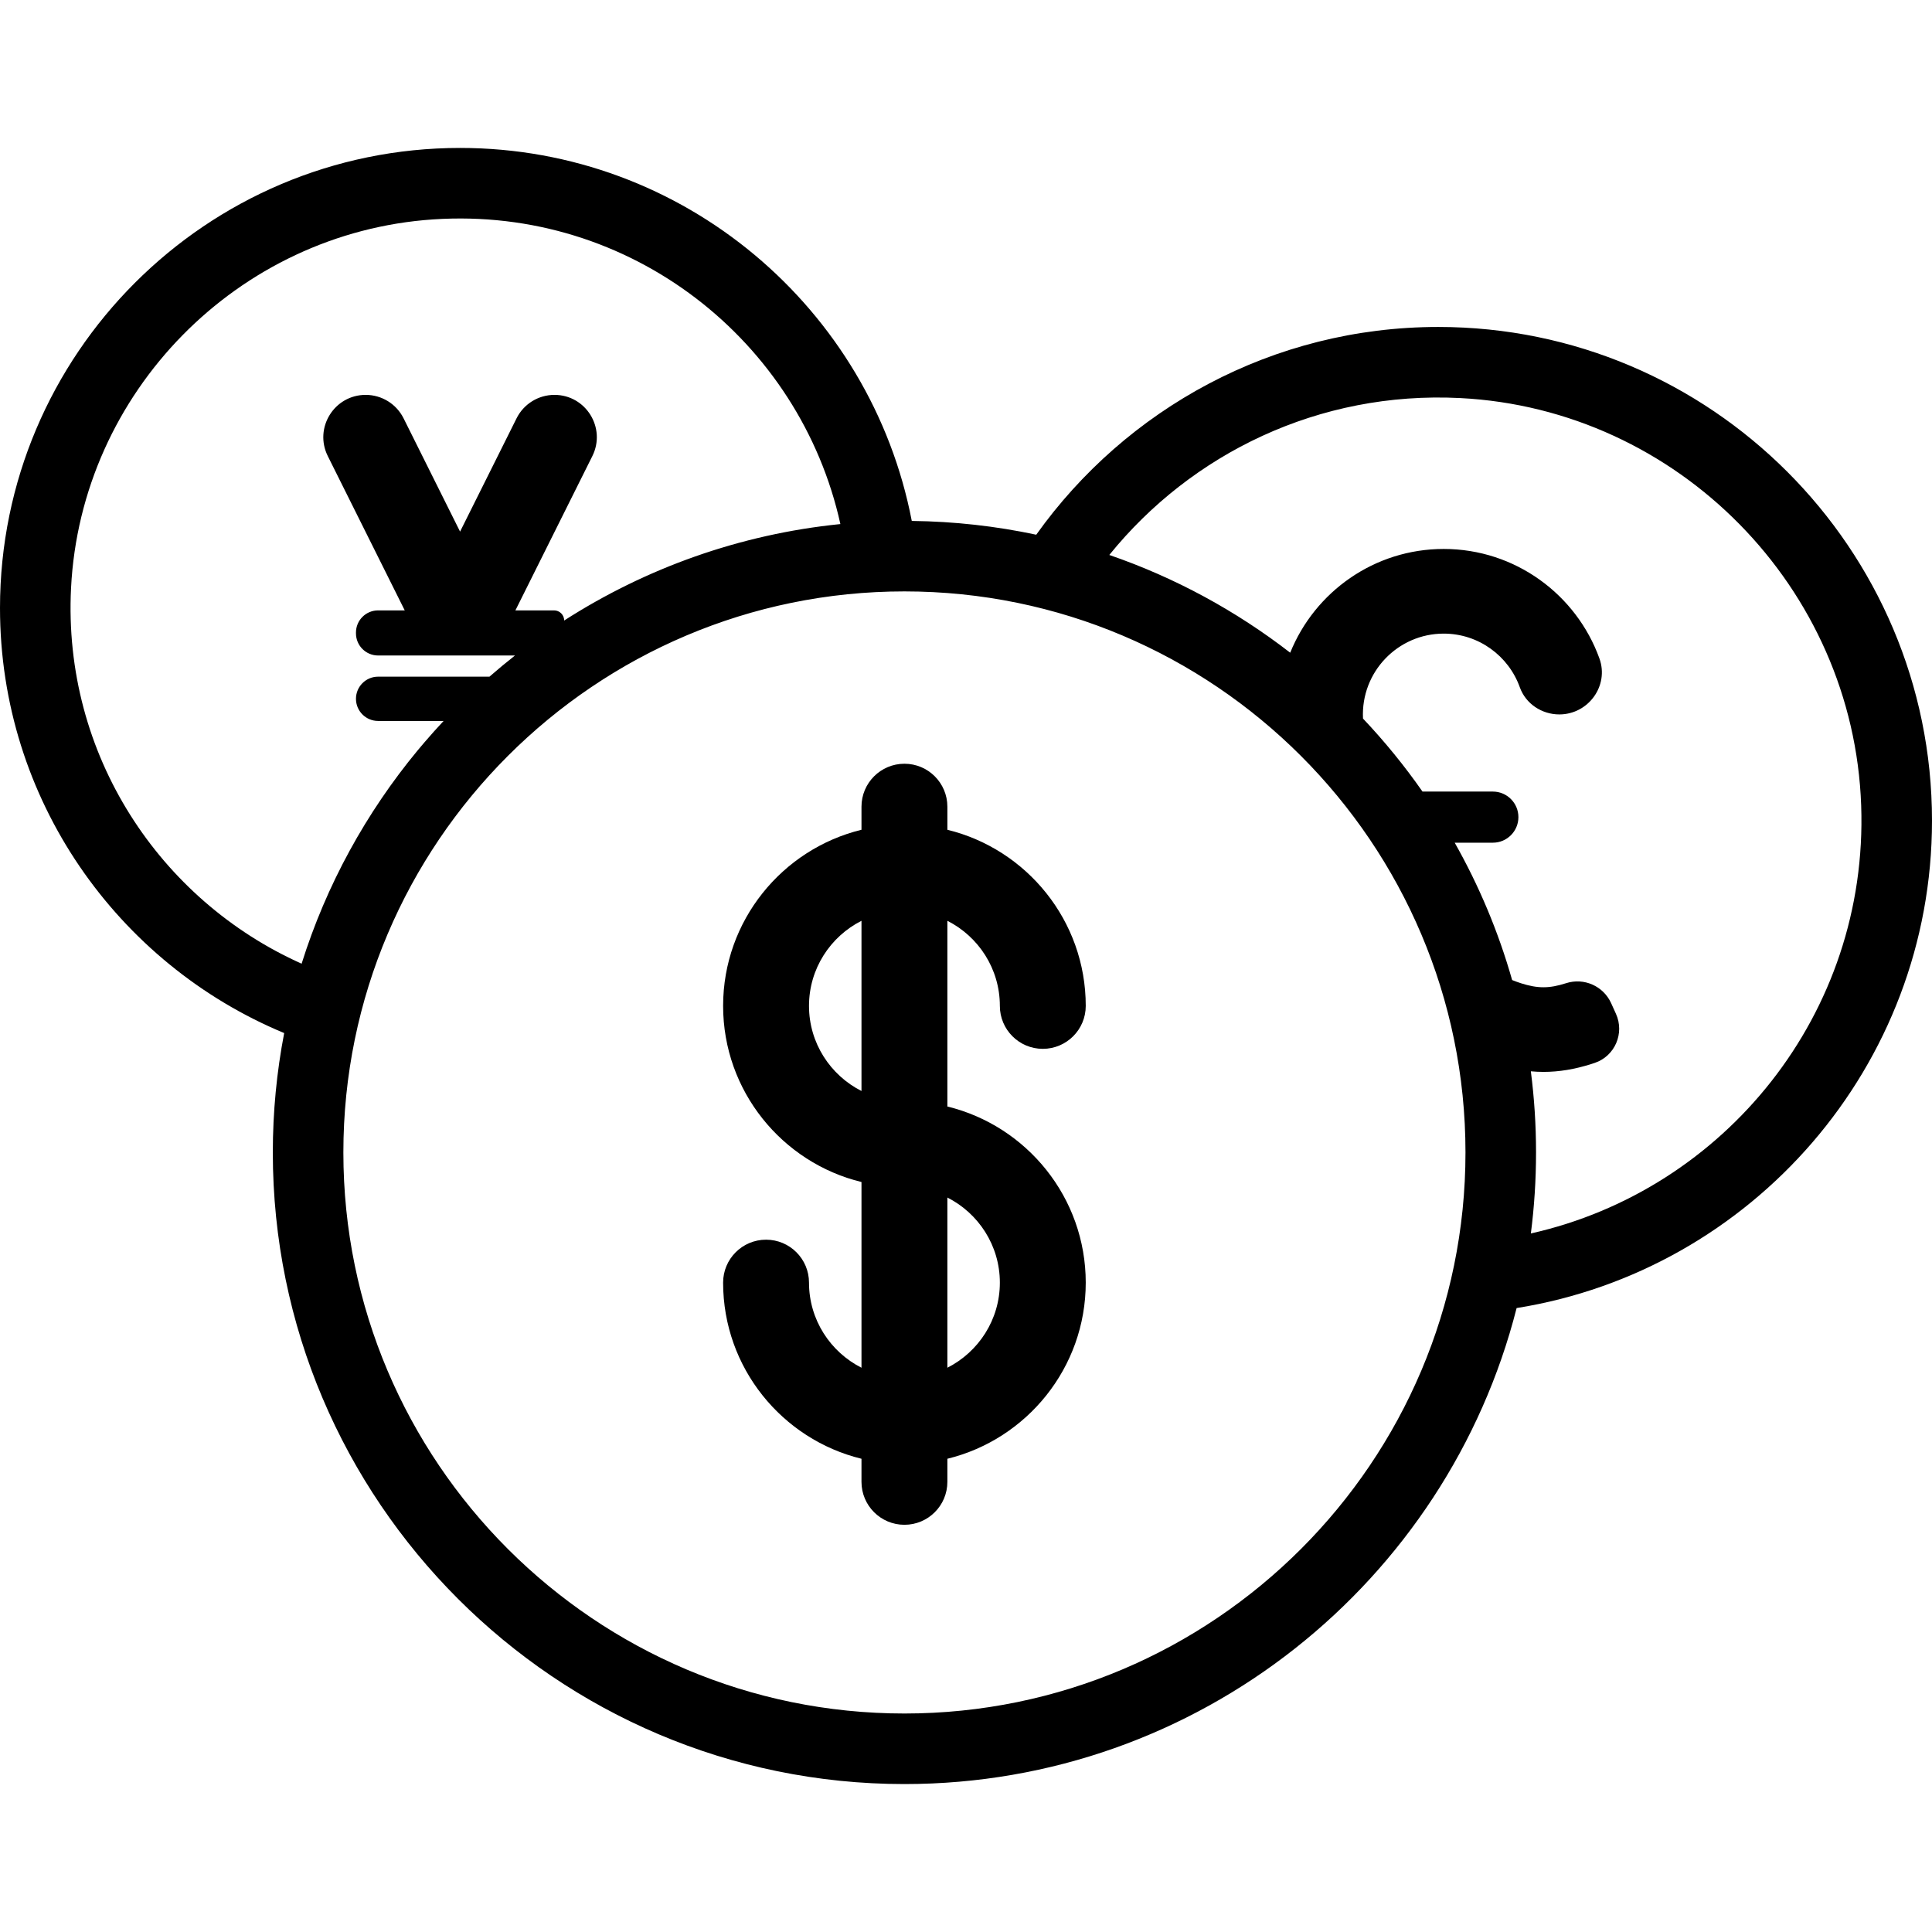 <?xml version='1.0' encoding='iso-8859-1'?>
<!DOCTYPE svg PUBLIC '-//W3C//DTD SVG 1.1//EN' 'http://www.w3.org/Graphics/SVG/1.1/DTD/svg11.dtd'>
<svg version="1.1" xmlns="http://www.w3.org/2000/svg" viewBox="0 0 273.835 273.835" xmlns:xlink="http://www.w3.org/1999/xlink" enable-background="new 0 0 273.835 273.835">
  <g>
    <path d="m273.835,116.316c0-38.584-31.39-69.974-69.974-69.974-23.486,0-44.29,11.642-56.988,29.446-5.7-1.215-11.6-1.884-17.641-1.953-5.787-30.073-32.286-52.867-64.022-52.867-35.958,3.55271e-15-65.21,29.253-65.21,65.21 0,27.13 16.658,50.435 40.279,60.246-1.053,5.482-1.611,11.137-1.611,16.921 0,49.363 40.16,89.522 89.522,89.522 41.754,0 76.92-28.734 86.77-67.466 33.327-5.336 58.875-34.278 58.875-69.085zm-145.645,126.551c-43.849,0-79.522-35.674-79.522-79.522s35.674-79.522 79.522-79.522 79.522,35.674 79.522,79.522-35.673,79.522-79.522,79.522zm-66.78-211.771c28.011-1.885 51.985,17.263 57.703,43.183-14.305,1.447-27.625,6.275-39.148,13.671 0-0.793-0.643-1.436-1.436-1.436h-5.478l10.905-21.868c1.989-3.989-0.912-8.678-5.37-8.678-2.275,0-4.354,1.287-5.37,3.323l-8.007,16.058-8.007-16.058c-1.015-2.036-3.095-3.323-5.37-3.323-4.458,0-7.359,4.689-5.37,8.678l10.905,21.868h-3.774c-1.734,0-3.139,1.406-3.139,3.139v0.116c0,1.734 1.406,3.139 3.139,3.139h19.4c-1.233,0.968-2.437,1.97-3.617,3h-15.783c-1.734,0-3.139,1.406-3.139,3.139 0,1.734 1.406,3.139 3.139,3.139h9.284c-0.918,0.98-1.815,1.98-2.689,3l-.979,1.157c-7.304,8.824-12.95,19.067-16.458,30.247-20.083-8.982-33.866-29.603-32.68-53.244 1.392-27.741 23.622-50.384 51.339-52.25zm155.566,120.747c0.597,0.053 1.192,0.084 1.784,0.084 2.215,0 4.447-0.369 6.822-1.128 0.153-0.049 0.305-0.099 0.456-0.15 2.861-0.965 4.246-4.208 3-6.958l-.682-1.506c-1.1-2.428-3.845-3.645-6.383-2.831l-.04,.013c-2.356,0.752-3.986,0.752-6.346,0-0.408-0.13-0.832-0.288-1.263-0.457-1.948-6.859-4.7-13.383-8.14-19.469h5.406c2.001,0 3.623-1.622 3.623-3.623 0-2.001-1.622-3.623-3.623-3.623h-9.971c-2.551-3.65-5.364-7.104-8.416-10.33-0.006-0.013-0.011-0.026-0.017-0.039-0.318-6.571 4.936-12.019 11.439-12.019 4.967,0 9.206,3.179 10.789,7.609 0.835,2.337 3.116,3.844 5.597,3.844 4.109,0 7.079-4.064 5.686-7.93-3.258-9.041-11.923-15.523-22.073-15.523-9.841,0-18.28,6.095-21.755,14.706-7.661-5.928-16.304-10.643-25.641-13.854 11.607-14.346 29.677-23.259 49.745-22.238 30.856,1.57 55.733,26.861 56.823,57.737 1.041,29.508-19.368,54.517-46.818,60.669 0.484-3.761 0.734-7.594 0.734-11.484 0.001-3.895-0.251-7.734-0.736-11.5z"/>
    <path d="m114.665,181.796c0-3.361-2.725-6.087-6.087-6.087-3.361,0-6.087,2.725-6.087,6.087 0,12.073 8.371,22.223 19.612,24.964v3.271c0,3.361 2.725,6.087 6.087,6.087 3.362,0 6.087-2.725 6.087-6.087v-3.271c11.241-2.741 19.612-12.891 19.612-24.964s-8.371-22.222-19.612-24.964v-26.322c4.406,2.232 7.439,6.795 7.439,12.062 0,3.361 2.725,6.087 6.087,6.087s6.087-2.725 6.087-6.087c0-12.073-8.371-22.223-19.612-24.964v-3.271c0-3.361-2.725-6.087-6.087-6.087-3.362,0-6.087,2.725-6.087,6.087v3.271c-11.241,2.741-19.612,12.891-19.612,24.964s8.371,22.223 19.612,24.964v26.322c-4.406-2.232-7.439-6.794-7.439-12.062zm27.051,0c0,5.268-3.033,9.83-7.439,12.062v-24.124c4.405,2.232 7.439,6.795 7.439,12.062zm-27.051-39.224c0-5.267 3.033-9.83 7.439-12.062v24.124c-4.406-2.232-7.439-6.794-7.439-12.062z"/>
  </g>
</svg>
